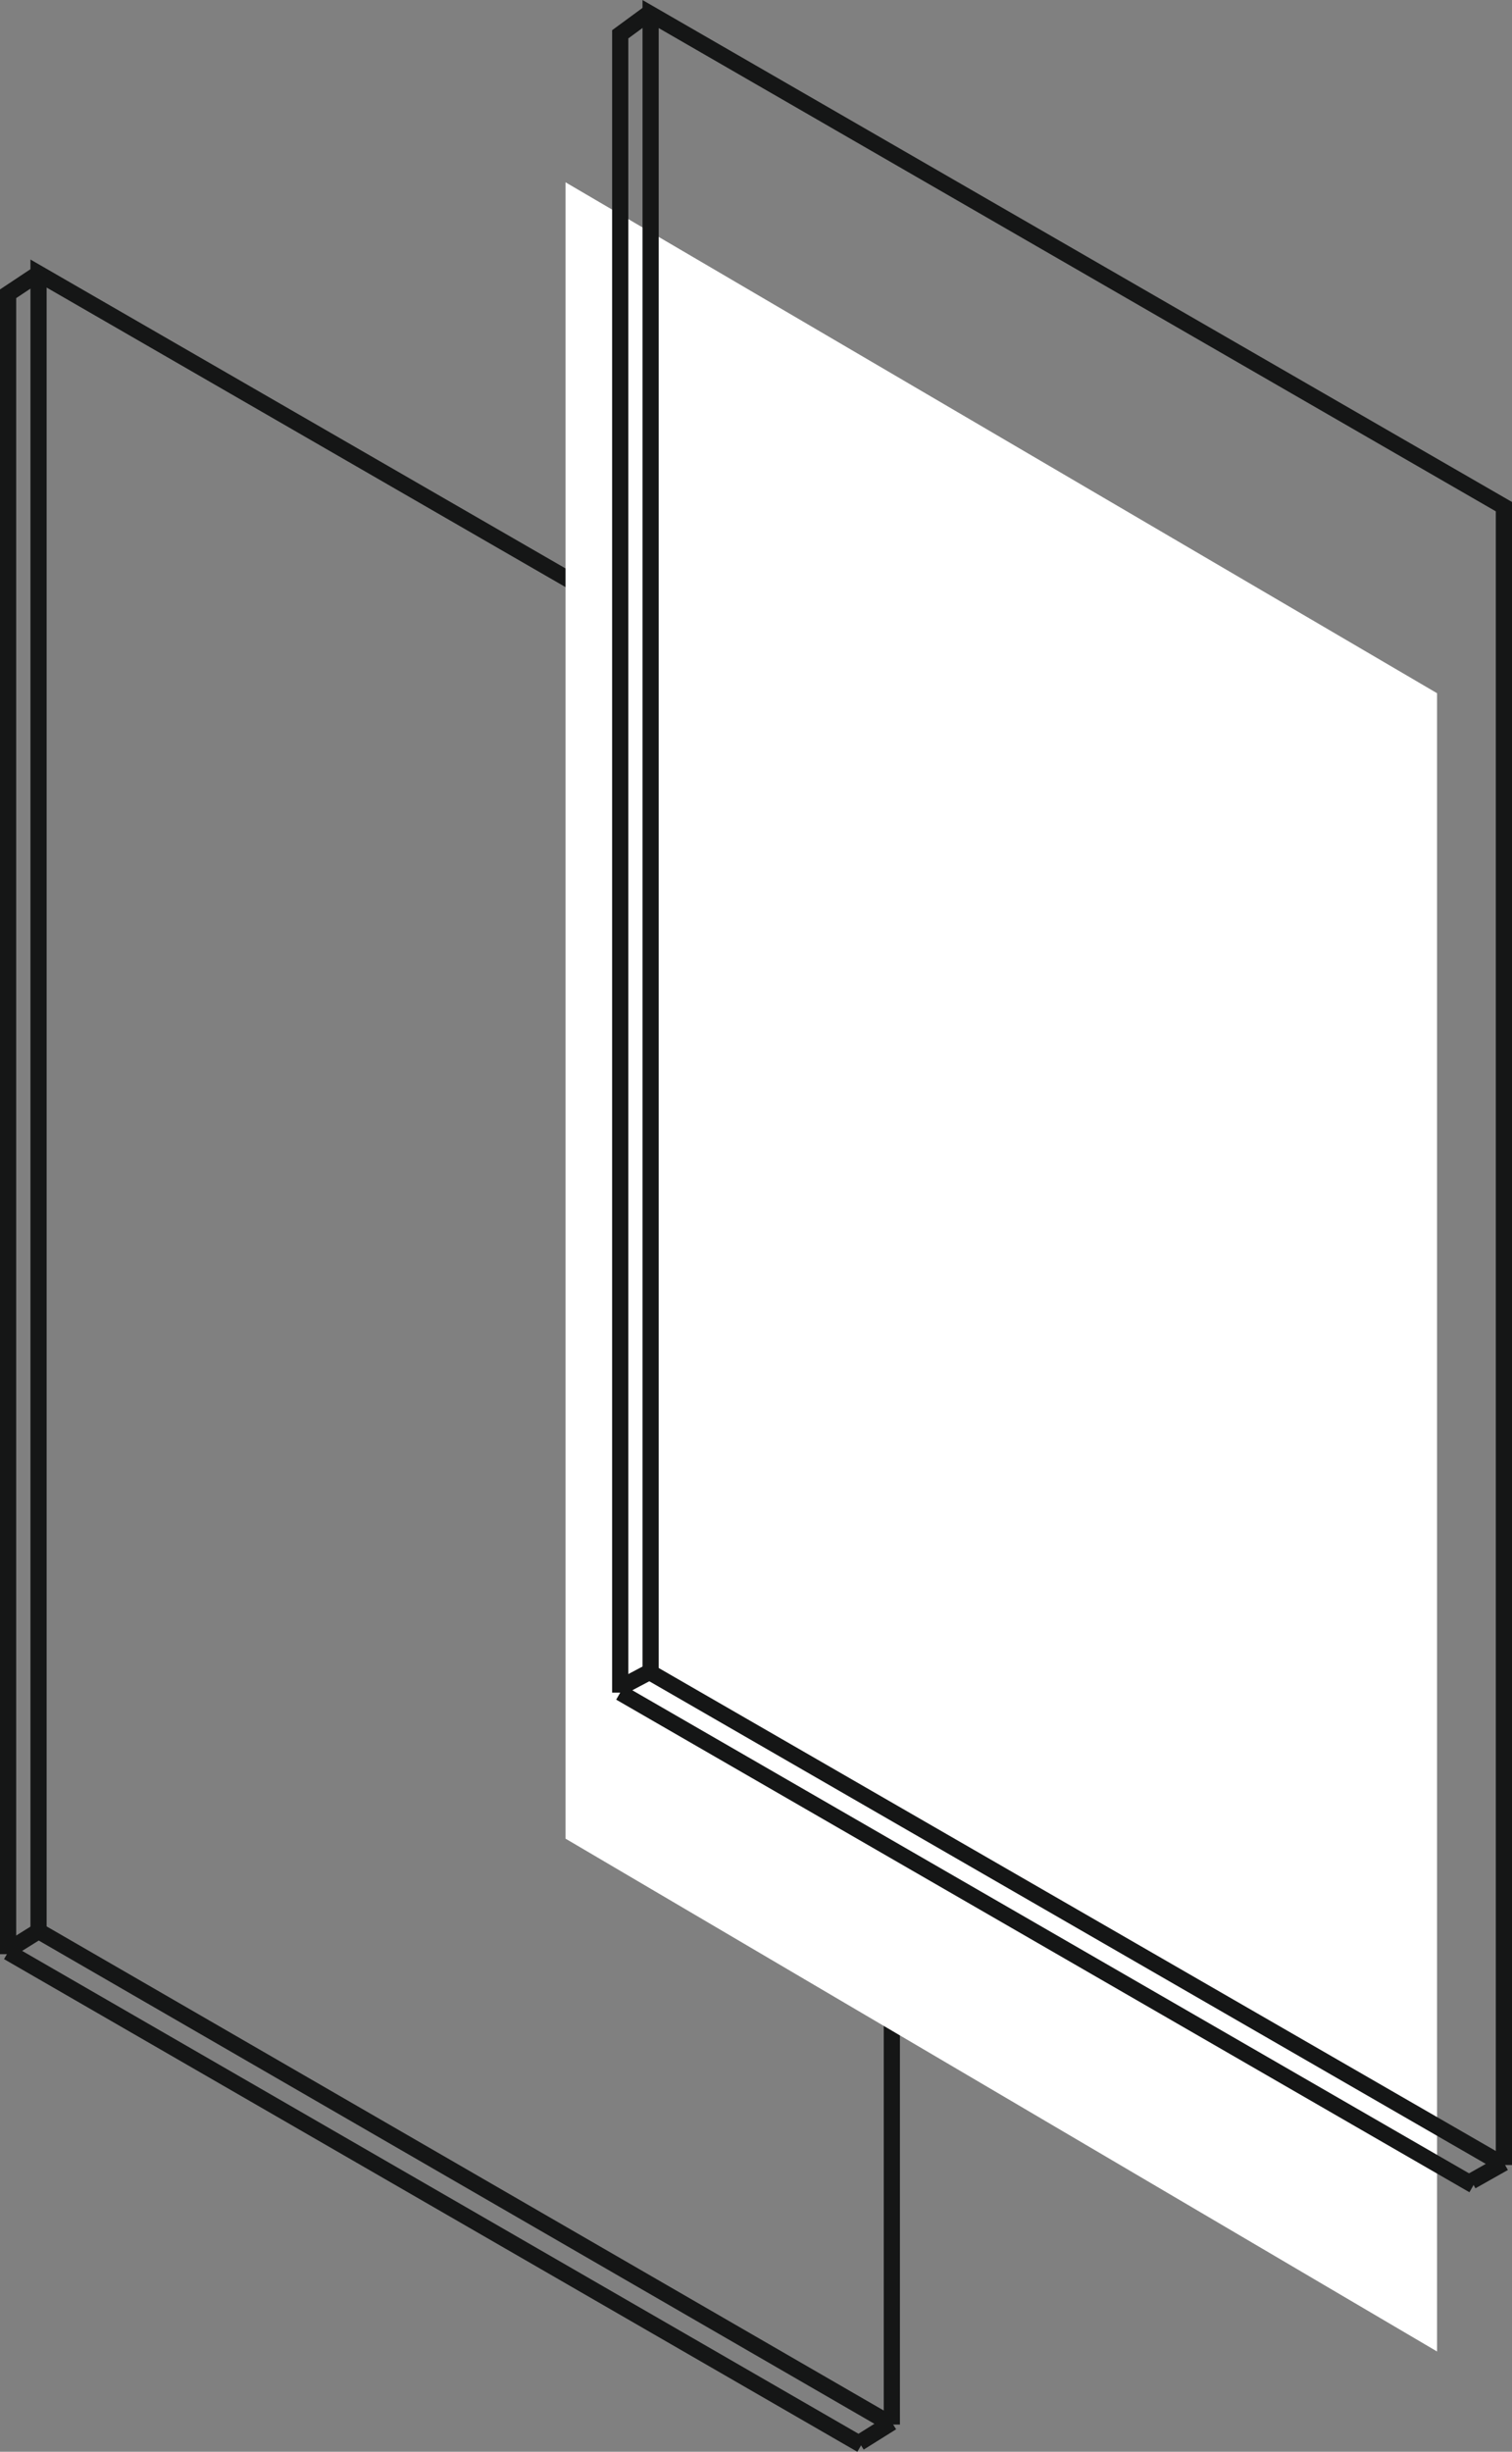 <?xml version="1.0" encoding="utf-8"?>
<!-- Generator: Adobe Illustrator 15.0.0, SVG Export Plug-In . SVG Version: 6.00 Build 0)  -->
<!DOCTYPE svg PUBLIC "-//W3C//DTD SVG 1.1//EN" "http://www.w3.org/Graphics/SVG/1.1/DTD/svg11.dtd">
<svg version="1.1" id="Ebene_1" xmlns="http://www.w3.org/2000/svg" xmlns:xlink="http://www.w3.org/1999/xlink" x="0px" y="0px"
	 width="21.304px" height="34.526px" viewBox="0 0 21.304 34.526" enable-background="new 0 0 21.304 34.526" xml:space="preserve">
<rect x="0" y="0" width="21.304" height="34.526" fill="#808080" stroke="none"/>
<g>
	
		<line fill="none" stroke="#151616" stroke-width="0.228" stroke-miterlimit="10" x1="12.566" y1="34.143" x2="0.514" y2="27.177"/>
	<line fill="none" stroke="#151616" stroke-width="0.228" stroke-miterlimit="10" x1="12.137" y1="34.428" x2="0.114" y2="27.49"/>
	<polyline fill="none" stroke="#151616" stroke-width="0.228" stroke-miterlimit="10" points="0.543,27.205 0.543,3.852 
		12.566,10.789 12.566,34.143 	"/>
	<polyline fill="none" stroke="#151616" stroke-width="0.228" stroke-miterlimit="10" points="0.114,27.519 0.114,4.137 
		0.543,3.852 	"/>
	<line fill="none" stroke="#151616" stroke-width="0.228" stroke-miterlimit="10" x1="0.114" y1="27.462" x2="0.571" y2="27.177"/>
	
		<line fill="none" stroke="#151616" stroke-width="0.228" stroke-miterlimit="10" x1="12.109" y1="34.399" x2="12.566" y2="34.113"/>
	<polygon fill-rule="evenodd" clip-rule="evenodd" fill="#FFFFFF" points="7.968,2.567 20.248,9.762 20.248,33.114 7.968,25.892 	
		"/>
	<line fill="none" stroke="#151616" stroke-width="0.228" stroke-miterlimit="10" x1="21.19" y1="30.488" x2="9.11" y2="23.522"/>
	
		<line fill="none" stroke="#151616" stroke-width="0.228" stroke-miterlimit="10" x1="20.761" y1="30.773" x2="8.739" y2="23.836"/>
	<polyline fill="none" stroke="#151616" stroke-width="0.228" stroke-miterlimit="10" points="9.167,23.551 9.167,0.198 
		21.19,7.135 21.19,30.488 	"/>
	<polyline fill="none" stroke="#151616" stroke-width="0.228" stroke-miterlimit="10" points="8.739,23.836 8.739,0.483 
		9.167,0.169 	"/>
	<line fill="none" stroke="#151616" stroke-width="0.228" stroke-miterlimit="10" x1="8.71" y1="23.779" x2="9.196" y2="23.522"/>
	
		<line fill="none" stroke="#151616" stroke-width="0.228" stroke-miterlimit="10" x1="20.733" y1="30.717" x2="21.19" y2="30.459"/>
</g>
</svg>
